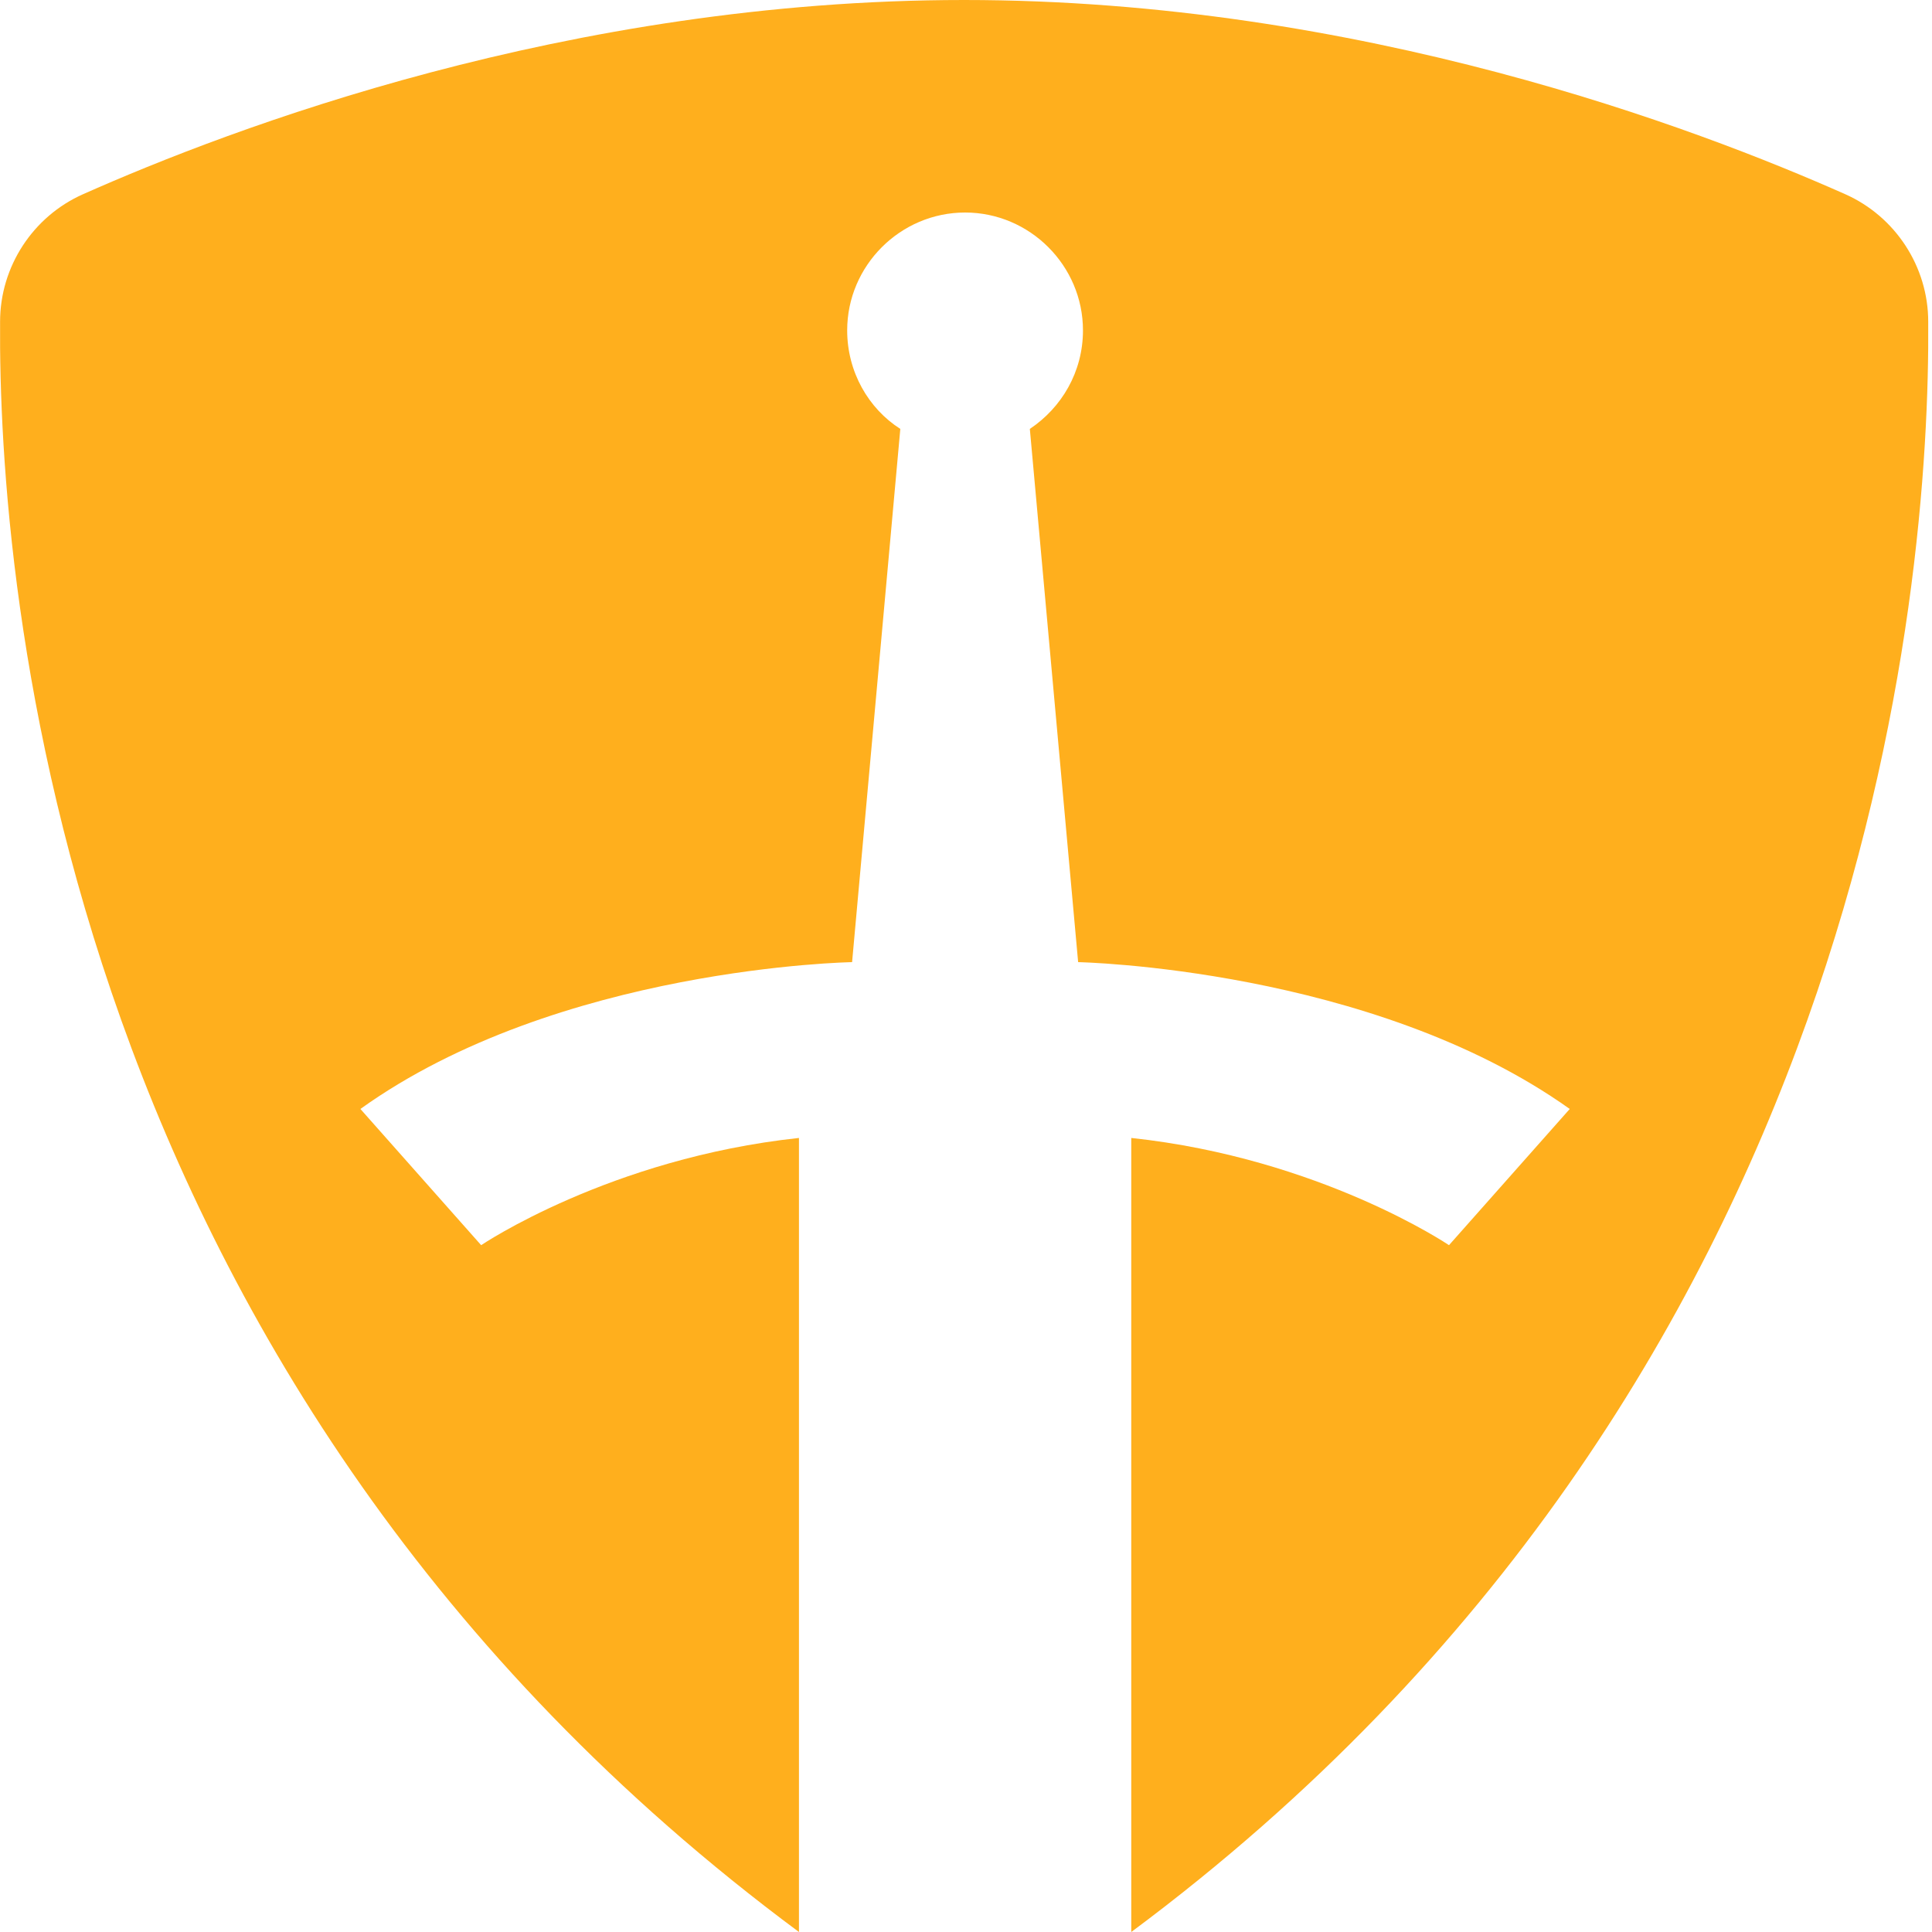 <svg width="24" height="24" viewBox="0 0 24 24" fill="none" xmlns="http://www.w3.org/2000/svg">
<g clip-path="url(#clip0_2636_4116)">
<path d="M14.053 24V14.136C16.404 14.388 18 15.468 18 15.468L19.5 13.776C17.041 12.024 13.393 11.952 13.393 11.952L12.793 5.328C13.188 5.064 13.453 4.62 13.453 4.104C13.453 3.3 12.793 2.64 11.989 2.64C11.184 2.64 10.524 3.3 10.524 4.104C10.524 4.62 10.789 5.076 11.184 5.328L10.585 11.952C10.585 11.952 6.937 12.012 4.477 13.776L5.977 15.468C5.977 15.468 7.573 14.388 9.925 14.136V24C0.733 17.184 -0.023 7.284 0.001 3.996C0.001 3.312 0.409 2.688 1.033 2.412C2.869 1.596 7.057 0 11.976 0C16.896 0 21.084 1.596 22.921 2.412C23.544 2.688 23.953 3.312 23.953 3.996C23.977 7.284 23.221 17.184 14.053 24Z" fill="#FFAF1D"/>
</g>
<defs>
<clipPath id="clip0_2636_4116">
<rect width="24" height="24" fill="white"/>
</clipPath>
</defs>
</svg>
